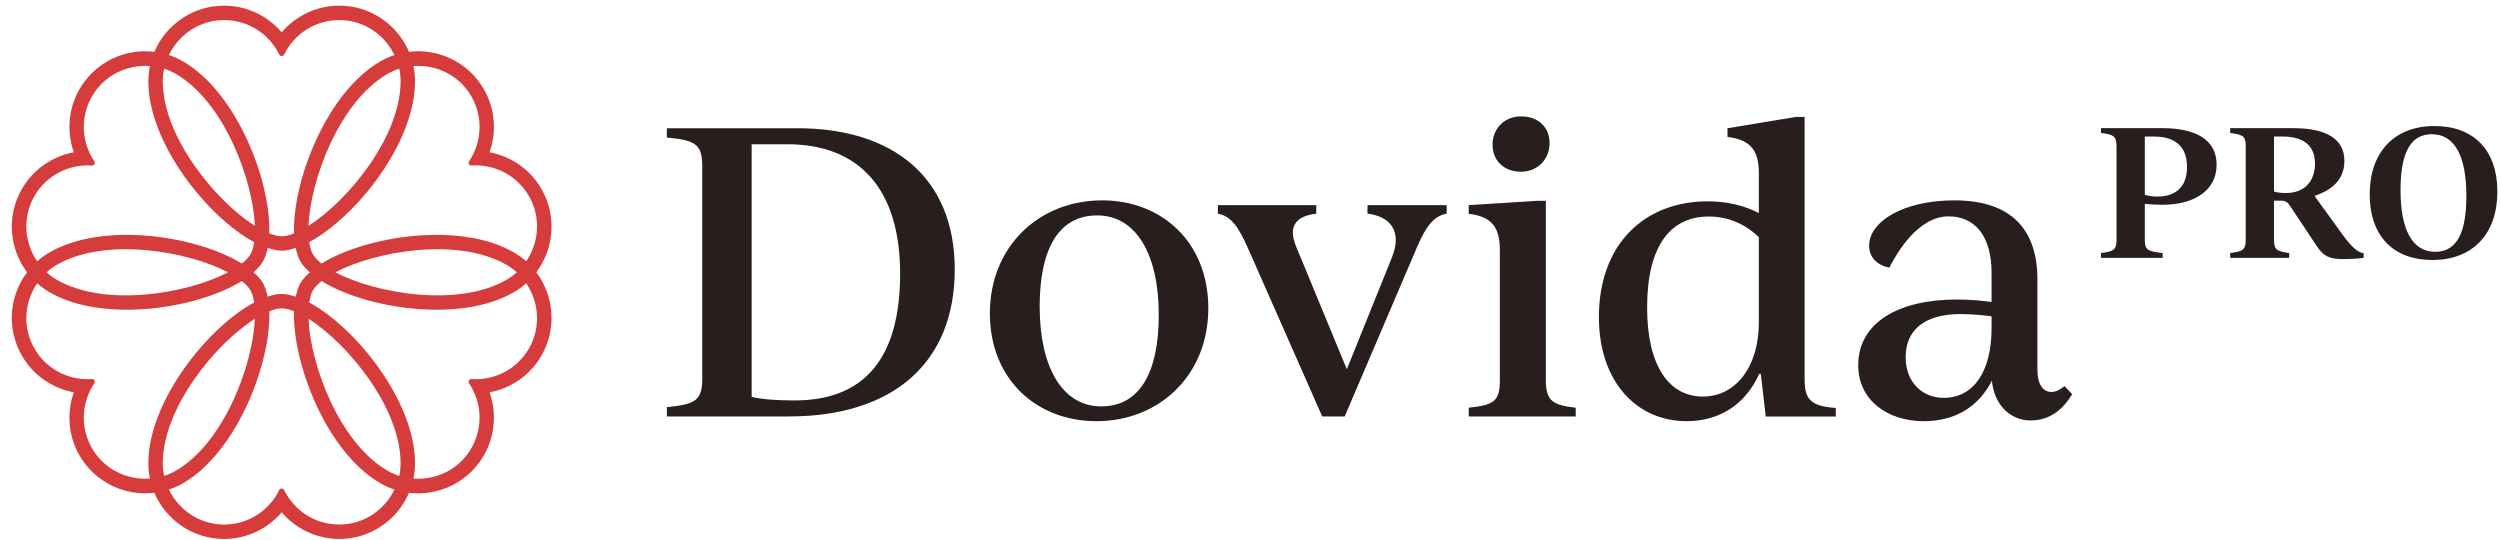 <svg width="199" height="43" viewBox="0 0 199 43" fill="none" xmlns="http://www.w3.org/2000/svg">
<g clip-path="url(#clip0_1180_37967)">
<path d="M43.098 15.037C42.18 13.447 40.639 12.429 38.965 12.123C39.538 10.522 39.427 8.678 38.509 7.088C37.263 4.931 34.88 3.84 32.556 4.123C31.639 1.969 29.503 0.45 27.011 0.45C25.176 0.45 23.523 1.276 22.422 2.573C21.321 1.276 19.669 0.45 17.833 0.45C15.342 0.45 13.205 1.969 12.289 4.123C9.964 3.84 7.581 4.931 6.335 7.088C5.417 8.678 5.307 10.522 5.879 12.123C4.205 12.429 2.664 13.447 1.746 15.037C0.501 17.195 0.747 19.804 2.155 21.675C0.747 23.546 0.501 26.155 1.746 28.313C2.664 29.903 4.205 30.921 5.879 31.227C5.307 32.828 5.417 34.672 6.335 36.262C7.581 38.419 9.964 39.51 12.289 39.227C13.205 41.381 15.342 42.9 17.833 42.9C19.669 42.9 21.321 42.074 22.422 40.777C23.523 42.074 25.176 42.9 27.011 42.9C29.503 42.9 31.639 41.381 32.556 39.227C34.88 39.51 37.263 38.419 38.509 36.262C39.427 34.672 39.538 32.828 38.965 31.227C40.639 30.921 42.18 29.903 43.098 28.313C44.344 26.155 44.097 23.546 42.689 21.675C44.097 19.804 44.344 17.195 43.098 15.037ZM37.515 7.662C38.483 9.338 38.351 11.335 37.336 12.838C37.289 12.907 37.284 12.997 37.326 13.07C37.368 13.143 37.449 13.183 37.532 13.178C39.341 13.05 41.137 13.934 42.105 15.61C43.072 17.285 42.911 19.299 41.885 20.8C41.585 20.534 41.254 20.294 40.893 20.085C36.587 17.599 29.122 18.792 25.599 20.977C25.295 20.733 25.048 20.486 24.906 20.241C24.765 19.995 24.674 19.658 24.615 19.273C28.269 17.314 33.035 11.446 33.035 6.473C33.035 6.057 32.992 5.65 32.91 5.257C34.724 5.119 36.548 5.987 37.515 7.662ZM41.138 21.675C40.89 21.897 40.619 22.099 40.32 22.271C36.475 24.491 29.938 23.38 26.694 21.675C29.938 19.97 36.475 18.859 40.32 21.079C40.619 21.252 40.89 21.453 41.138 21.675ZM31.78 37.883C31.464 37.78 31.154 37.645 30.855 37.473C27.01 35.253 24.703 29.036 24.558 25.375C27.656 27.331 31.887 32.437 31.887 36.877C31.887 37.222 31.849 37.558 31.78 37.883ZM23.913 22.535C23.742 22.83 23.628 23.206 23.543 23.616C23.145 23.484 22.763 23.396 22.422 23.396C22.081 23.396 21.7 23.485 21.301 23.616C21.216 23.206 21.102 22.83 20.932 22.535C20.761 22.241 20.494 21.954 20.18 21.675C20.494 21.396 20.761 21.109 20.932 20.814C21.102 20.52 21.216 20.145 21.301 19.734C21.7 19.865 22.081 19.954 22.422 19.954C22.763 19.954 23.145 19.866 23.543 19.734C23.628 20.145 23.742 20.52 23.913 20.814C24.083 21.109 24.351 21.396 24.664 21.675C24.351 21.954 24.083 22.241 23.913 22.535ZM12.957 36.877C12.957 32.437 17.188 27.331 20.286 25.375C20.141 29.036 17.835 35.253 13.99 37.473C13.691 37.645 13.381 37.78 13.065 37.883C12.996 37.558 12.957 37.222 12.957 36.877ZM13.065 5.467C13.381 5.57 13.691 5.705 13.99 5.877C17.835 8.097 20.141 14.314 20.286 17.975C17.188 16.019 12.957 10.913 12.957 6.473C12.957 6.128 12.996 5.792 13.065 5.467ZM31.887 6.473C31.887 10.913 27.656 16.019 24.558 17.975C24.704 14.314 27.01 8.097 30.855 5.877C31.154 5.705 31.464 5.57 31.78 5.467C31.849 5.792 31.887 6.128 31.887 6.473ZM17.833 1.597C19.768 1.597 21.432 2.71 22.226 4.341C22.263 4.416 22.338 4.466 22.422 4.466C22.506 4.466 22.581 4.416 22.619 4.341C23.412 2.71 25.076 1.597 27.011 1.597C28.945 1.597 30.609 2.743 31.396 4.383C31.015 4.509 30.642 4.675 30.281 4.883C25.974 7.37 23.276 14.431 23.405 18.575C23.043 18.717 22.706 18.807 22.422 18.807C22.139 18.807 21.802 18.717 21.439 18.575C21.568 14.431 18.87 7.37 14.563 4.883C14.203 4.675 13.829 4.509 13.448 4.383C14.235 2.743 15.899 1.597 17.833 1.597ZM2.74 15.61C3.708 13.934 5.503 13.05 7.312 13.178C7.396 13.183 7.476 13.143 7.518 13.07C7.56 12.997 7.555 12.907 7.508 12.838C6.493 11.335 6.361 9.338 7.329 7.662C8.296 5.987 10.12 5.119 11.934 5.257C11.853 5.65 11.81 6.057 11.81 6.473C11.81 11.446 16.576 17.314 20.229 19.273C20.17 19.658 20.08 19.995 19.938 20.241C19.796 20.486 19.55 20.733 19.246 20.977C15.722 18.792 8.258 17.599 3.951 20.085C3.59 20.294 3.26 20.534 2.96 20.8C1.933 19.299 1.773 17.285 2.74 15.61ZM18.15 21.675C14.907 23.38 8.369 24.491 4.524 22.271C4.226 22.099 3.954 21.897 3.707 21.675C3.954 21.453 4.226 21.252 4.524 21.079C8.369 18.859 14.907 19.97 18.15 21.675ZM7.329 35.688C6.361 34.012 6.493 32.015 7.508 30.512C7.555 30.443 7.56 30.353 7.518 30.28C7.476 30.207 7.396 30.167 7.312 30.172C5.503 30.3 3.708 29.416 2.74 27.74C1.773 26.065 1.933 24.051 2.96 22.549C3.26 22.816 3.59 23.056 3.951 23.265C8.258 25.751 15.722 24.558 19.246 22.373C19.55 22.617 19.796 22.864 19.938 23.109C20.08 23.355 20.17 23.692 20.229 24.077C16.576 26.036 11.81 31.904 11.81 36.877C11.81 37.294 11.853 37.7 11.934 38.093C10.12 38.231 8.296 37.363 7.329 35.688ZM27.011 41.753C25.076 41.753 23.412 40.64 22.619 39.009C22.581 38.934 22.506 38.885 22.422 38.885C22.338 38.885 22.263 38.934 22.226 39.009C21.432 40.64 19.768 41.753 17.833 41.753C15.899 41.753 14.235 40.607 13.448 38.967C13.829 38.841 14.203 38.675 14.563 38.467C18.87 35.98 21.568 28.919 21.439 24.775C21.802 24.633 22.139 24.543 22.422 24.543C22.706 24.543 23.043 24.633 23.406 24.775C23.276 28.919 25.974 35.98 30.281 38.467C30.642 38.675 31.015 38.841 31.396 38.967C30.609 40.607 28.945 41.753 27.011 41.753ZM42.105 27.74C41.137 29.416 39.341 30.3 37.532 30.172C37.449 30.167 37.368 30.207 37.326 30.28C37.284 30.353 37.289 30.443 37.336 30.512C38.351 32.015 38.483 34.012 37.515 35.688C36.548 37.363 34.724 38.231 32.91 38.093C32.992 37.7 33.035 37.294 33.035 36.877C33.035 31.904 28.269 26.036 24.615 24.077C24.674 23.692 24.765 23.355 24.906 23.109C25.048 22.864 25.294 22.617 25.599 22.373C29.122 24.558 36.587 25.751 40.893 23.265C41.254 23.056 41.585 22.816 41.885 22.549C42.911 24.051 43.072 26.065 42.105 27.74Z" fill="#D73C3C"/>
<path d="M71.65 21.772C71.65 15.079 68.417 11.481 62.663 11.481H59.833V31.591C60.558 31.768 61.641 31.875 63.242 31.875C68.87 31.875 71.65 28.453 71.65 21.772ZM75.998 21.451C75.998 28.844 71.127 33.148 62.801 33.148H53.083V32.411C55.295 32.184 55.9 31.932 55.9 30.123V13.233C55.9 11.424 55.295 11.172 53.083 10.945V10.208H63.488C71.064 10.208 75.998 14.109 75.998 21.451Z" fill="#281E1E"/>
<path d="M92.237 25.069C92.237 20.203 90.415 17.147 87.334 17.147C84.233 17.147 82.758 19.875 82.758 24.394C82.758 29.26 84.58 32.348 87.661 32.348C90.743 32.348 92.237 29.619 92.237 25.069ZM78.794 24.943C78.794 19.598 82.727 15.949 87.724 15.949C92.489 15.949 96.182 19.283 96.182 24.533C96.182 29.877 92.268 33.526 87.283 33.526C82.506 33.526 78.794 30.192 78.794 24.943Z" fill="#281E1E"/>
<path d="M115.155 16.327V17.008C114.115 17.197 113.497 18.023 112.773 19.724L107.038 33.148H105.248L99.324 19.724C98.574 18.054 97.994 17.197 96.941 17.008V16.327H104.775V17.008C103.137 17.197 102.494 18.023 103.187 19.661L107.208 29.392L110.794 20.499C111.657 18.357 110.611 17.21 108.853 17.008V16.327H115.155Z" fill="#281E1E"/>
<path d="M118.808 11.493C118.808 10.258 119.741 9.262 121.071 9.262C122.4 9.262 123.346 10.075 123.346 11.405C123.346 12.672 122.4 13.668 121.071 13.668C119.741 13.668 118.808 12.823 118.808 11.493ZM116.911 32.455C118.934 32.241 119.388 31.932 119.388 30.249V19.919C119.388 18.136 118.789 17.235 116.911 17.02V16.327L122.344 15.983H123.05V30.249C123.05 31.932 123.604 32.241 125.426 32.455V33.148H116.911V32.455Z" fill="#281E1E"/>
<path d="M140.004 25.661V18.88C138.845 17.752 137.445 17.235 136.021 17.235C132.99 17.235 131.111 19.529 131.111 24.482C131.111 29.083 132.826 31.566 135.554 31.566C138.113 31.566 140.004 29.266 140.004 25.661ZM146.13 32.473V33.154H140.552L140.161 29.758H140.035C139.002 32.058 137.023 33.526 134.243 33.526C130.349 33.526 127.273 30.463 127.273 25.232C127.273 19.428 130.91 16.025 135.933 16.025C137.414 16.025 138.807 16.34 140.004 16.957V13.781C140.004 12.017 139.374 11.115 137.508 10.901V10.208L142.947 9.306H143.647V30.166C143.647 31.78 144.1 32.328 146.13 32.473Z" fill="#281E1E"/>
<path d="M158.529 26.127V25.177C157.773 25.082 156.909 25 156.064 25C153.006 25 151.69 26.421 151.69 28.425C151.69 30.454 153.041 31.667 154.711 31.667C157.181 31.667 158.529 29.461 158.529 26.127ZM164.945 31.374C164.272 32.515 163.206 33.469 161.657 33.469C160.075 33.469 158.751 32.308 158.555 30.299C157.588 32.215 155.808 33.526 153.141 33.526C150.262 33.526 147.915 31.872 147.915 29.068C147.915 25.696 151.092 23.841 155.768 23.841C156.745 23.841 157.685 23.922 158.529 24.036V21.735C158.529 18.64 157.097 17.222 155.099 17.222C152.704 17.222 151.006 20.084 150.391 21.305C149.351 21.091 148.784 20.43 148.784 19.553C148.784 17.656 151.468 15.949 155.565 15.949C159.866 15.949 162.178 18.041 162.178 22.239V29.423C162.178 30.582 162.606 31.2 163.297 31.2C163.661 31.2 163.952 31.027 164.339 30.735L164.945 31.374Z" fill="#281E1E"/>
<path d="M170.727 16.229V19.122C170.727 19.901 170.996 20.015 172.146 20.143V20.526H167.239V20.143C168.217 20.015 168.473 19.901 168.473 19.122V11.606C168.473 10.826 168.217 10.713 167.239 10.585V10.202H172.132C174.812 10.202 176.442 11.138 176.442 13.11C176.442 15.251 174.529 16.3 172.146 16.3C171.735 16.3 171.138 16.271 170.727 16.229ZM171.48 10.869H170.727V15.505C170.912 15.577 171.281 15.647 171.721 15.647C173.138 15.647 174.088 14.925 174.088 13.294C174.088 11.691 173.167 10.869 171.48 10.869Z" fill="#281E1E"/>
<path d="M188.145 20.143V20.526C187.678 20.597 186.94 20.625 186.529 20.625C185.479 20.625 184.97 20.44 184.416 19.59L182.275 16.37C182.105 16.116 181.934 15.974 181.594 15.974H181.012V19.122C181.012 19.901 181.282 20.015 182.218 20.143V20.526H177.524V20.143C178.503 20.015 178.758 19.901 178.758 19.122V11.606C178.758 10.826 178.503 10.713 177.524 10.585V10.202H182.529C185.181 10.202 186.614 11.053 186.614 12.812C186.614 14.329 185.579 15.152 184.232 15.591L186.472 18.682C187.139 19.604 187.706 20.143 188.145 20.143ZM184.274 13.024C184.274 11.592 183.366 10.869 181.693 10.869H181.012V15.251C181.282 15.336 181.693 15.364 181.962 15.364C183.494 15.364 184.274 14.371 184.274 13.024Z" fill="#281E1E"/>
<path d="M188.629 15.463C188.629 12.131 190.568 10.032 193.787 10.032C196.878 10.032 198.79 11.918 198.79 15.265C198.79 18.597 196.85 20.696 193.617 20.696C190.526 20.696 188.629 18.81 188.629 15.463ZM196.323 15.577C196.323 12.4 195.376 10.684 193.574 10.684C191.788 10.684 191.083 12.315 191.083 15.152C191.083 18.328 192.043 20.043 193.844 20.043C195.63 20.043 196.323 18.412 196.323 15.577Z" fill="#281E1E"/>
</g>
<defs>
<clipPath id="clip0_1180_37967">
<rect width="197.849" height="42.45" fill="white" transform="translate(0.94 0.45)"/>
</clipPath>
</defs>
</svg>
